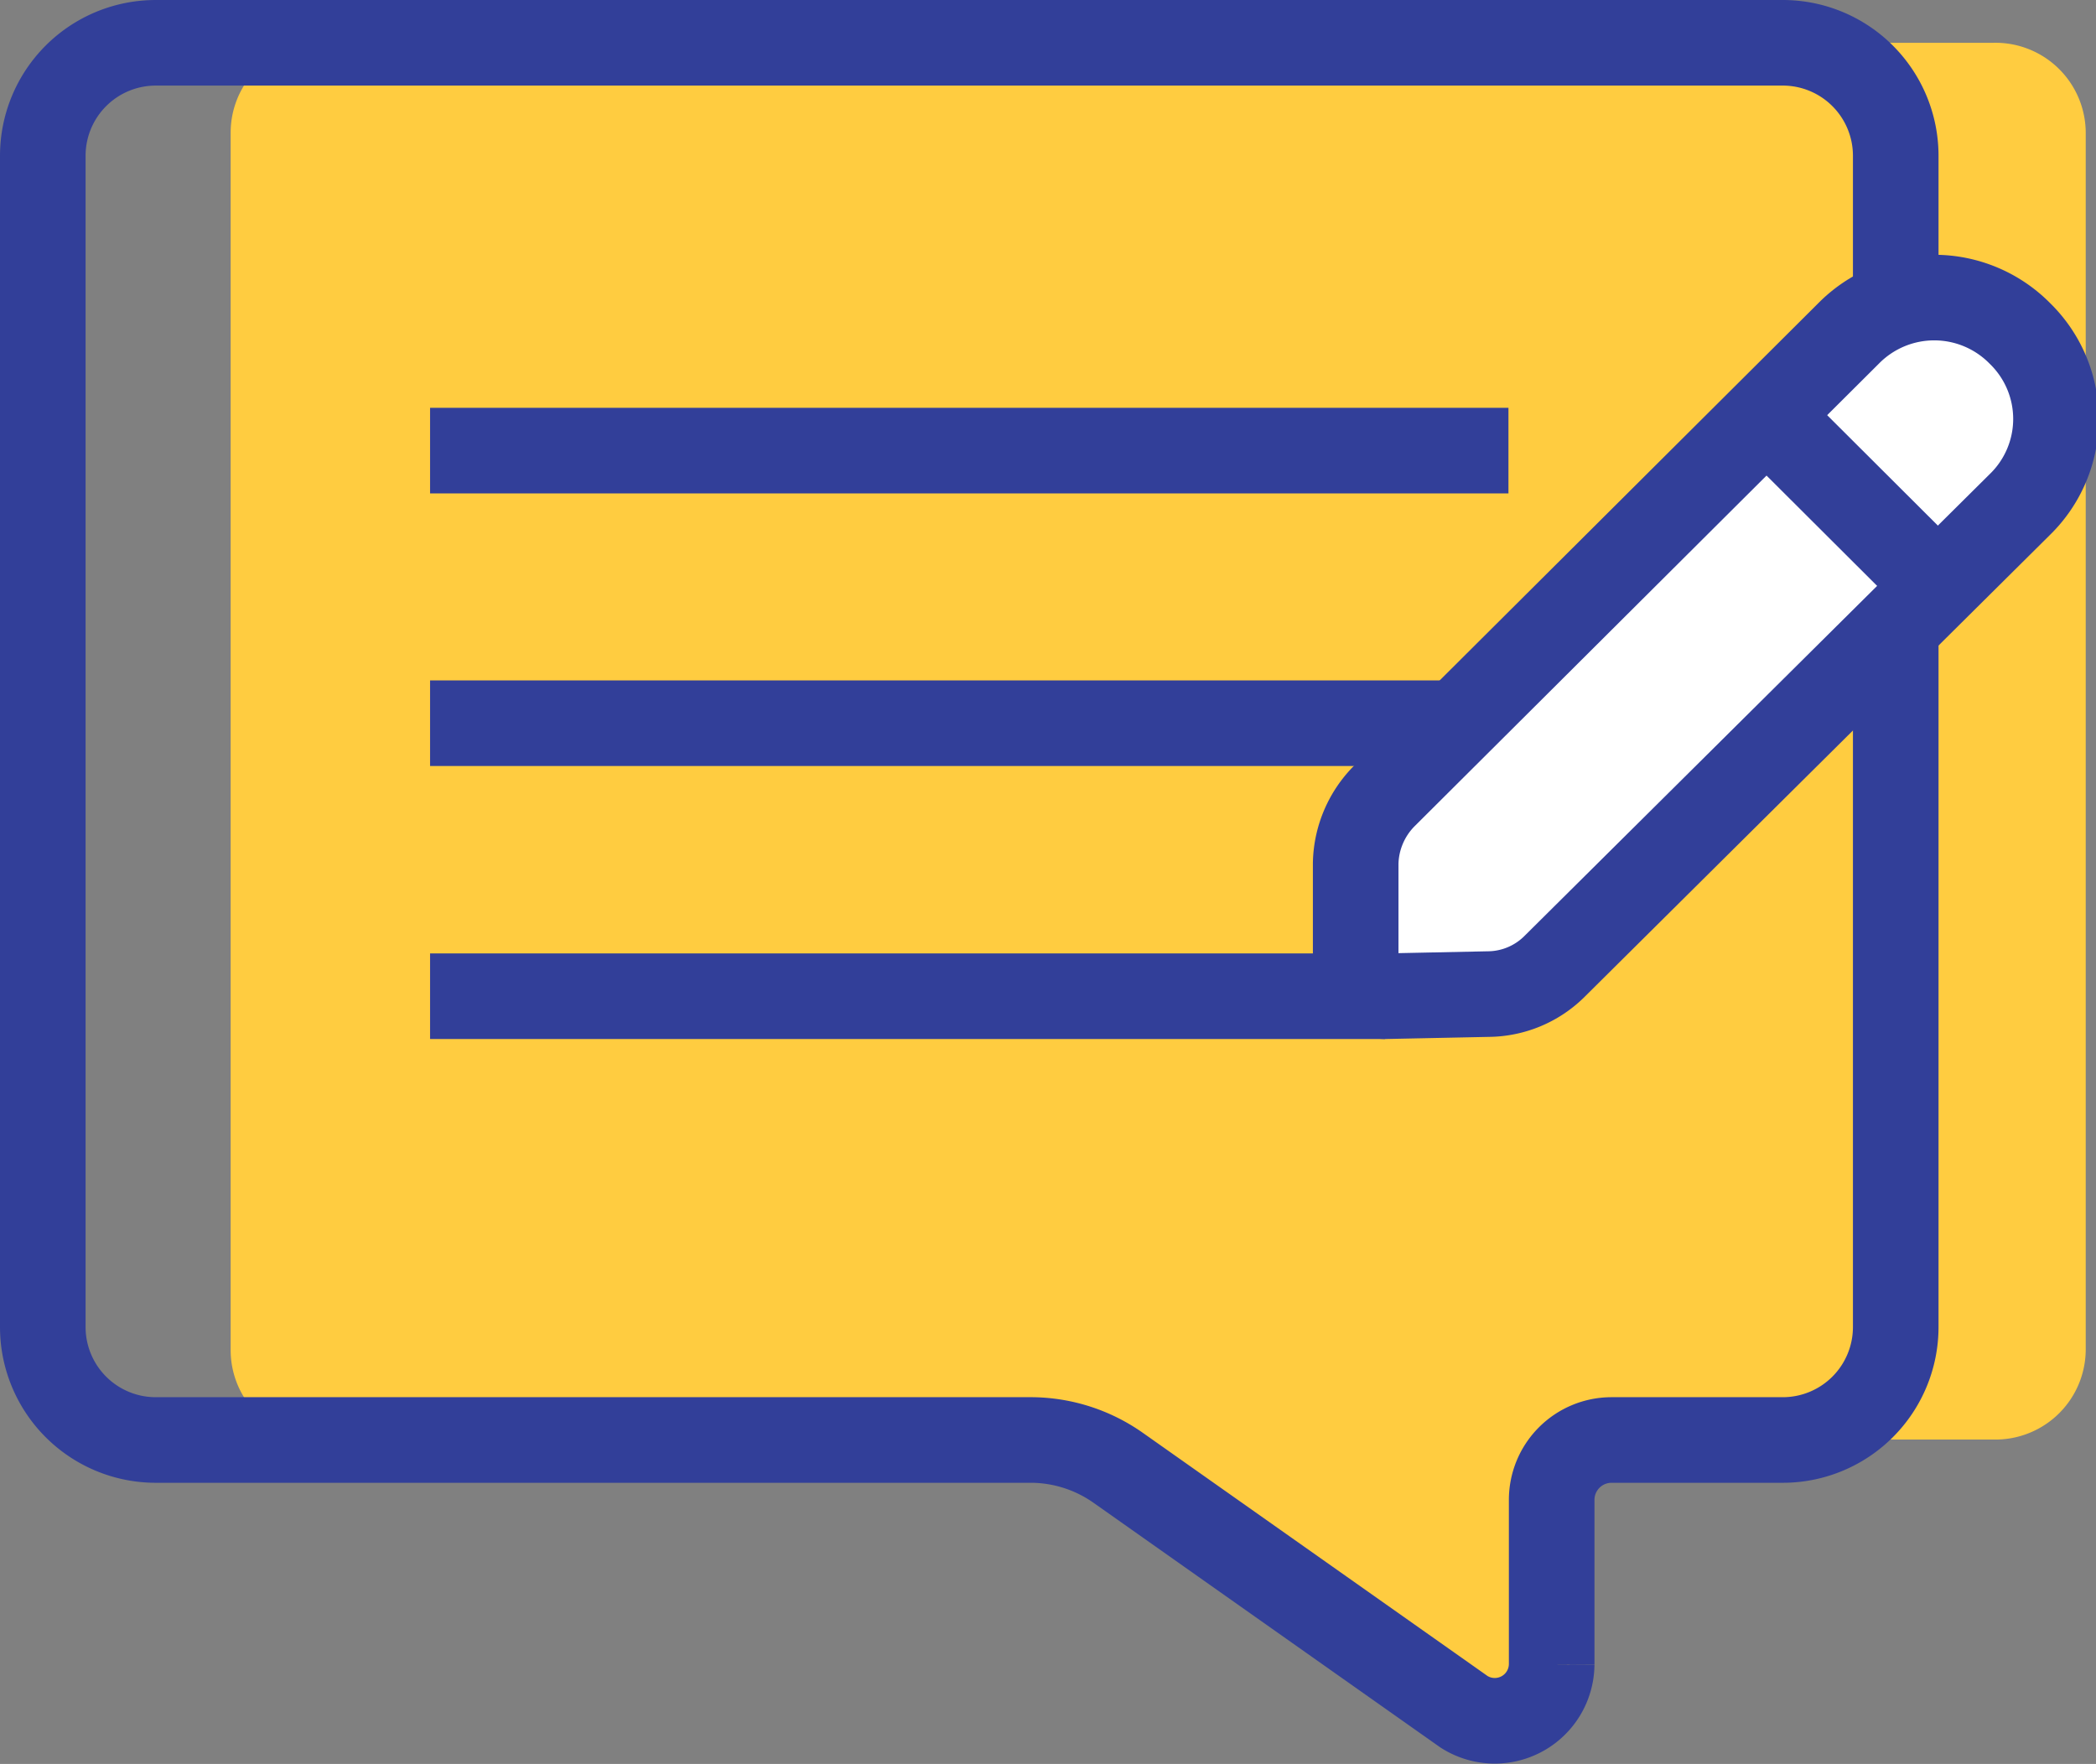 <?xml version="1.0" encoding="UTF-8"?> <svg xmlns="http://www.w3.org/2000/svg" viewBox="0 0 48.98 41.22"><rect x="0" y="0" width="48.98" height="41.22" fill="#808080" stroke="none"/><defs><style>.cls-1{fill:#ffcc40;}.cls-2{fill:none;}.cls-2,.cls-3,.cls-4{stroke:#323f99;stroke-miterlimit:10;stroke-width:2px;}.cls-3{fill:#eff1f9;}.cls-4{fill:#fff;}</style></defs><title>22-feedback-active</title><g id="Warstwa_2" data-name="Warstwa 2"><g id="About_product" data-name="About product"><path class="cls-1" d="M46.58,1H7.49a2.1,2.1,0,0,0-2.1,2.1V31.55a2.1,2.1,0,0,0,2.1,2.1h18.1L34.68,40a1.26,1.26,0,0,0,2-1l0-3.93a1.42,1.42,0,0,1,1.42-1.43h8.53a2.11,2.11,0,0,0,2.11-2.1V3.1A2.11,2.11,0,0,0,46.58,1Z"></path><path class="cls-2" d="M41.66,33.65h-4a1.4,1.4,0,0,0-1.4,1.41v3.83A1.33,1.33,0,0,1,34.21,40L26.13,34.3a3.56,3.56,0,0,0-2-.65H3.64A2.64,2.64,0,0,1,1,31V3.64A2.64,2.64,0,0,1,3.64,1h38A2.64,2.64,0,0,1,44.3,3.64V31A2.64,2.64,0,0,1,41.66,33.65Z"></path><line class="cls-3" x1="10.05" y1="10.53" x2="35.25" y2="10.53"></line><line class="cls-3" x1="10.05" y1="16.9" x2="35.25" y2="16.9"></line><line class="cls-3" x1="10.05" y1="23.28" x2="32.37" y2="23.28"></line><path class="cls-4" d="M34.78,23.23l-2.41.05a.69.69,0,0,1-.69-.69l0-2.42a2.3,2.3,0,0,1,.66-1.56L43.2,7.79a2.81,2.81,0,0,1,4,0h0a2.79,2.79,0,0,1,0,4L36.34,22.57A2.22,2.22,0,0,1,34.78,23.23Z"></path><line class="cls-3" x1="41.29" y1="9.71" x2="45.25" y2="13.66"></line></g></g></svg> 